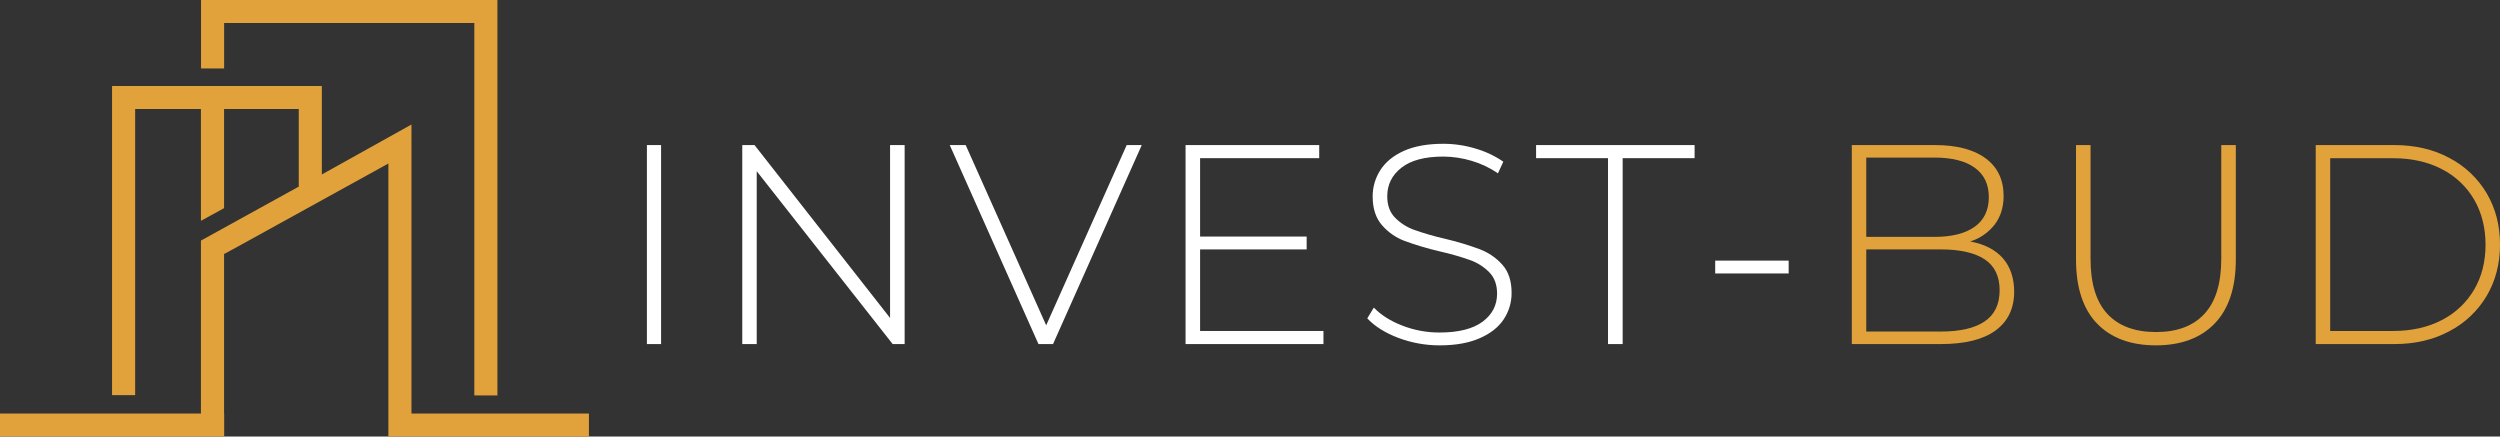 <svg width="315" height="55" viewBox="0 0 315 55" fill="none" xmlns="http://www.w3.org/2000/svg">
<rect x="0" y="0" width="315" height="55" fill="#333333" stroke="none"/>
<g clip-path="url(#clip0_1_417)">
<path d="M81.51 18.279V43.353H83.296V18.279H81.51Z" fill="white"/>
<path d="M112.149 18.279V40.061L95.07 18.279H93.525V43.353H95.346V21.571L112.477 43.353H113.984V18.279H112.149Z" fill="white"/>
<path d="M141.964 18.279L131.819 40.99L121.676 18.279H119.668L130.848 43.353H132.681L143.861 18.279H141.964Z" fill="white"/>
<path d="M151.212 41.703V31.427H164.638V29.807H151.212V19.929H166.221V18.279H149.381V43.353H166.755V41.703H151.212Z" fill="white"/>
<path d="M189.298 33.355C188.528 32.495 187.563 31.83 186.483 31.416C185.042 30.883 183.569 30.439 182.073 30.087C180.75 29.786 179.446 29.408 178.166 28.956C177.26 28.63 176.439 28.104 175.766 27.417C175.117 26.749 174.793 25.857 174.793 24.734C174.793 23.253 175.398 22.049 176.591 21.121C177.784 20.193 179.544 19.728 181.858 19.728C183.066 19.735 184.267 19.916 185.424 20.264C186.606 20.61 187.726 21.142 188.741 21.839L189.418 20.373C188.355 19.642 187.181 19.087 185.941 18.727C184.616 18.322 183.237 18.117 181.851 18.118C179.873 18.118 178.213 18.415 176.889 19.01C175.565 19.605 174.576 20.416 173.929 21.425C173.285 22.422 172.947 23.584 172.956 24.769C172.956 26.271 173.349 27.469 174.12 28.361C174.885 29.249 175.86 29.932 176.957 30.349C178.403 30.88 179.88 31.32 181.381 31.668C182.694 31.962 183.989 32.332 185.259 32.779C186.164 33.105 186.985 33.63 187.659 34.316C188.308 34.983 188.632 35.876 188.632 37.001C188.632 38.455 188.021 39.634 186.807 40.534C185.593 41.434 183.78 41.897 181.386 41.897C179.773 41.904 178.173 41.606 176.672 41.019C175.18 40.439 173.987 39.677 173.105 38.756L172.275 40.112C173.213 41.113 174.51 41.931 176.166 42.564C177.844 43.199 179.624 43.521 181.418 43.515C183.406 43.515 185.081 43.215 186.444 42.614C187.812 42.02 188.815 41.223 189.478 40.22C190.128 39.235 190.47 38.078 190.461 36.899C190.462 35.407 190.074 34.226 189.298 33.355Z" fill="white"/>
<path d="M193.547 18.279V19.929H202.61V43.353H204.455V19.929H213.519V18.279H193.547Z" fill="white"/>
<path d="M216.116 32.838V34.456H225.371V32.838H216.116Z" fill="white"/>
<path d="M252.353 32.529C251.413 31.461 250.037 30.756 248.245 30.424C249.462 30.049 250.535 29.311 251.319 28.309C252.069 27.328 252.455 26.121 252.455 24.689C252.455 22.641 251.689 21.055 250.183 19.944C248.676 18.833 246.532 18.279 243.809 18.279H233.327V43.353H244.526C247.585 43.353 249.894 42.778 251.454 41.63C253.013 40.481 253.79 38.846 253.786 36.724C253.773 35.007 253.299 33.605 252.353 32.529ZM235.148 19.854H243.729C245.929 19.854 247.625 20.275 248.806 21.125C249.988 21.975 250.592 23.204 250.592 24.832C250.592 26.459 250.003 27.724 248.806 28.575C247.61 29.425 245.929 29.848 243.729 29.848H235.148V19.854ZM250.067 40.502C248.806 41.353 246.964 41.775 244.523 41.775H235.148V31.425H244.523C246.958 31.425 248.806 31.84 250.067 32.675C251.329 33.511 251.953 34.811 251.953 36.578C251.953 38.345 251.317 39.66 250.058 40.502H250.067Z" fill="#E2A23B"/>
<path d="M279.879 18.279V32.628C279.879 35.707 279.173 38.012 277.76 39.542C276.348 41.073 274.316 41.838 271.665 41.837C268.986 41.837 266.94 41.074 265.527 39.549C264.115 38.023 263.409 35.719 263.409 32.635V18.279H261.58V32.701C261.58 36.238 262.459 38.922 264.216 40.754C265.974 42.586 268.445 43.506 271.629 43.515C274.81 43.515 277.286 42.594 279.057 40.754C280.827 38.914 281.713 36.23 281.714 32.701V18.279H279.879Z" fill="#E2A23B"/>
<path d="M313.323 24.352C312.199 22.458 310.57 20.916 308.618 19.898C306.601 18.819 304.292 18.279 301.693 18.279H291.781V43.353H301.693C304.291 43.353 306.6 42.813 308.618 41.734C310.57 40.717 312.199 39.174 313.323 37.281C314.442 35.377 315 33.233 315 30.815C315 28.396 314.442 26.256 313.323 24.352ZM311.749 36.479C310.785 38.128 309.368 39.465 307.667 40.331C305.904 41.246 303.864 41.703 301.547 41.703H293.604V19.936H301.547C303.864 19.936 305.904 20.393 307.667 21.308C309.37 22.172 310.788 23.509 311.749 25.16C312.699 26.808 313.176 28.697 313.179 30.826C313.182 32.955 312.705 34.84 311.749 36.479V36.479Z" fill="#E2A23B"/>
<path d="M59.765 49.824H62.675V0H25.33V8.626H28.24V2.897H59.765V49.824Z" fill="#E2A23B"/>
<path d="M74.204 52.103V55H48.936V20.602L29.962 31.069L28.233 32.005V52.103H28.248V55H0V52.103H25.318V30.314L37.644 23.513V13.735H28.233V26.227L25.318 27.825V13.735H17.029V49.787H14.12V10.838H40.553V21.981L51.845 15.688V52.103H74.204Z" fill="#E2A23B"/>
</g>
<defs>
<clipPath id="clip0_1_417">
<rect width="315" height="55" fill="white"/>
</clipPath>
</defs>
</svg>

